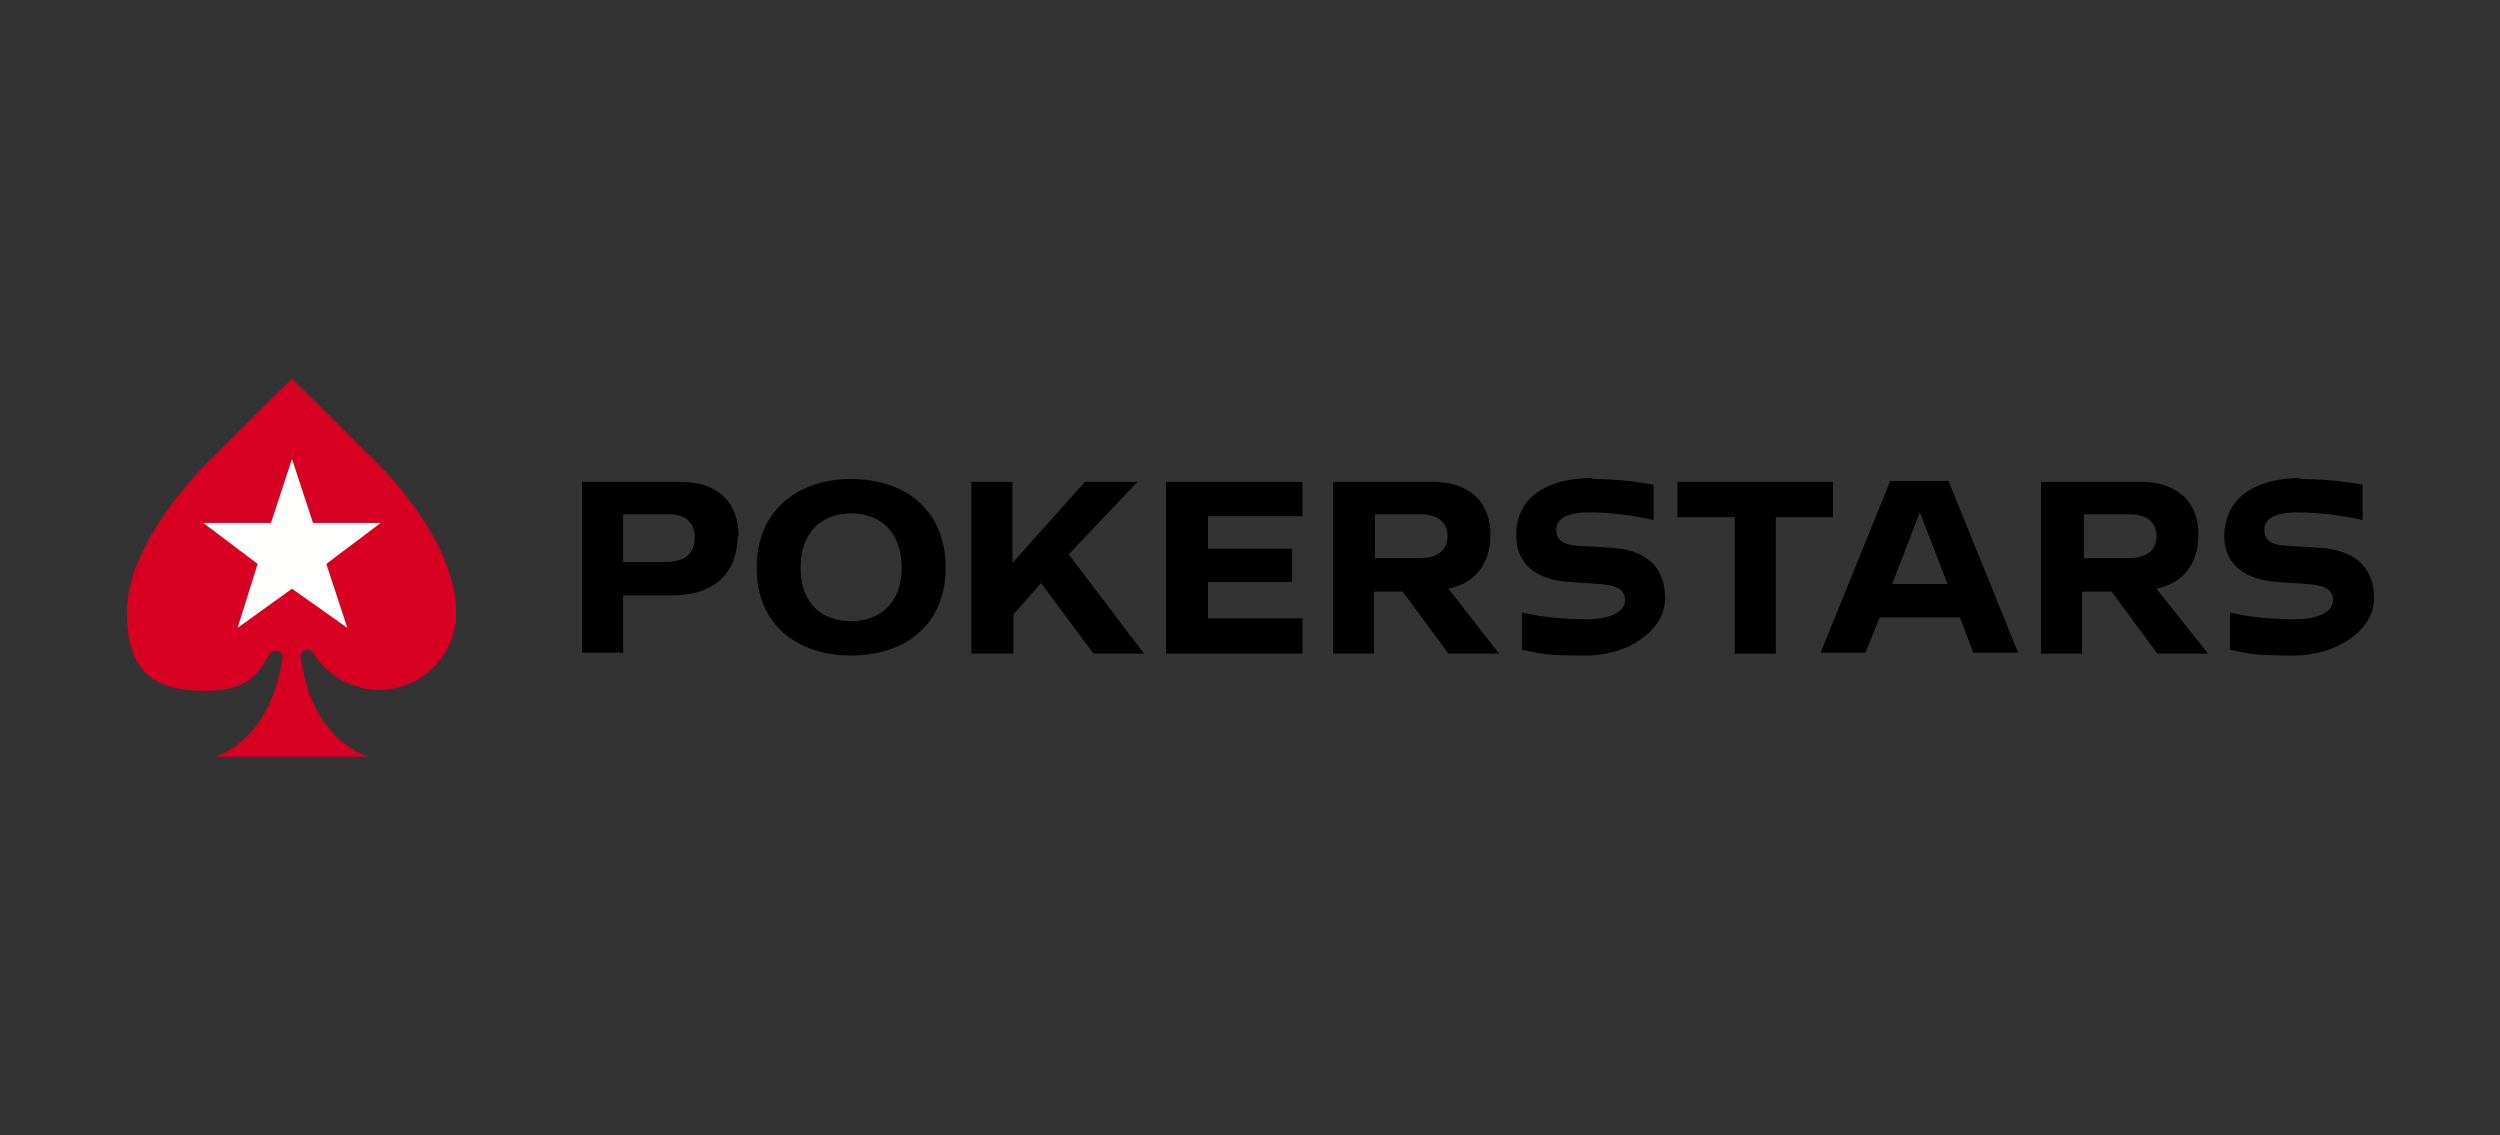 <?xml version="1.0" encoding="UTF-8"?>
<svg id="Layer_1" xmlns="http://www.w3.org/2000/svg" xmlns:xlink="http://www.w3.org/1999/xlink" xmlns:x="ns_extend;" xmlns:i="ns_ai;" xmlns:graph="ns_graphs;" version="1.1" viewBox="0 0 262 119">
  <rect x="0" y="0" width="262" height="119" fill="#333333" stroke="none"/>
  <!-- Generator: Adobe Illustrator 29.3.1, SVG Export Plug-In . SVG Version: 2.1.0 Build 151)  -->
  <defs>
    <style>
      .st0 {
        fill: none;
      }

      .st1 {
        fill: #fffffe;
      }

      .st1, .st2, .st3 {
        fill-rule: evenodd;
      }

      .st2 {
        fill: #d70022;
      }
    </style>
  </defs>
  <g>
    <path class="st3" d="M77.3,56.2c0,3.7-2.3,6.2-6.9,6.2h-5.1v6h-4.3v-17.9h10.3c3.9,0,6.1,2.1,6.1,5.7M72.8,56.3c0-1.7-1.1-2.4-2.7-2.4h-4.8v5h4.4c2,0,3.1-.8,3.1-2.6"/>
    <path class="st3" d="M99.1,59.5c0,6.1-4.4,9.2-9.9,9.2s-9.9-3.1-9.9-9.2,4.4-9.3,9.9-9.3c5.5,0,9.9,3.1,9.9,9.3M94.5,59.5c0-3.8-2.3-5.7-5.3-5.7-3,0-5.3,1.9-5.3,5.7s2.3,5.6,5.3,5.6c3,0,5.3-1.9,5.3-5.6"/>
    <polyline class="st3" points="109.1 61.1 106.2 64.4 106.2 68.5 101.8 68.5 101.8 50.5 106.1 50.5 106.1 59 113.7 50.5 119.2 50.5 112 58.1 119.9 68.5 114.6 68.5 109.1 61.1"/>
    <polyline class="st3" points="126.6 54.1 126.6 57.5 135.4 57.5 135.4 61 126.6 61 126.6 64.8 136.5 64.8 136.5 68.5 122.2 68.5 122.2 50.5 136.5 50.5 136.5 54.1 126.6 54.1"/>
    <path class="st3" d="M147.1,62h-3.1v6.5h-4.3v-18h10.4c4.2,0,6.1,2.4,6.1,5.5s-1.6,5.1-4.4,5.7l5.3,6.8h-5.3l-4.8-6.5ZM144,58.5h4.7c1.8,0,3-.7,3-2.3s-1.2-2.3-2.8-2.3h-4.8v4.6h0Z"/>
    <path class="st3" d="M166.8,50.2c2.2,0,4.4.2,6.5.6v3.7c-2.2-.5-4.5-.8-6.8-.8s-3.4.7-3.4,1.8c0,1.1.7,1.6,2.3,1.7l3.4.2c3.6.2,5.7,1.9,5.7,5.3s-3.9,6-8.3,6-4.5-.2-6.7-.6v-3.9c2.2.5,4.5.7,6.8.7s4-.7,4-2-1.2-1.6-2.8-1.7l-2.9-.2c-3.5-.2-5.7-1.8-5.7-4.9,0-4.2,3.5-6,8-6"/>
    <polyline class="st3" points="192.1 54.2 186.1 54.2 186.1 68.5 181.8 68.5 181.8 54.2 175.8 54.2 175.8 50.5 192.1 50.5 192.1 54.2"/>
    <path class="st3" d="M205.5,64.7h-8.5l-1.5,3.7h-4.7l7.3-18h6.1l7.3,18h-4.7l-1.4-3.7ZM204.1,61.2l-2.9-7.5-2.9,7.5h5.8Z"/>
    <path class="st3" d="M221.3,62h-3.1v6.5h-4.3v-18h10.4c4.2,0,6.1,2.4,6.1,5.5s-1.6,5.1-4.4,5.7l5.4,6.8h-5.3l-4.8-6.5ZM218.3,58.5h4.7c1.8,0,3-.7,3-2.3s-1.2-2.3-2.8-2.3h-4.8v4.6h0Z"/>
    <path class="st3" d="M241,50.2c2.2,0,4.5.2,6.6.6v3.7c-2.2-.5-4.6-.8-6.9-.8s-3.4.7-3.4,1.8.7,1.6,2.3,1.7l3.4.2c3.6.2,5.8,1.9,5.8,5.3s-4,6-8.4,6-4.5-.2-6.7-.6v-3.9c2.2.5,4.5.7,6.8.7s4-.7,4-2-1.2-1.6-2.8-1.7l-2.9-.2c-3.5-.2-5.7-1.8-5.7-4.9.1-4.2,3.6-6,8-6"/>
    <path class="st2" d="M39.1,48.1c-5.2-5.2-8.5-8.4-8.5-8.4,0,0-3.3,3.2-8.5,8.4-2.7,2.7-8.8,9.5-8.8,16.2s3.6,8.1,8.1,8.1,5.5-1.6,6.9-3.9c.2-.2.4-.3.6-.3.4,0,.8.3.7.7-.3,2.4-1.7,8.4-7,10.4h15.9c-5.4-2.1-6.7-8-7-10.5,0-.4.4-.7.7-.7s.5.2.6.3c1.4,2.3,4,3.9,6.9,3.9,4.5,0,8.1-3.6,8.1-8.1,0-6.7-6-13.5-8.8-16.2"/>
    <polyline class="st1" points="30.6 48.1 32.8 54.8 39.9 54.8 34.2 59.1 36.4 65.8 30.6 61.7 24.9 65.8 27 59.1 21.3 54.8 28.4 54.8 30.6 48.1"/>
  </g>
  <rect class="st0" width="262" height="119"/>
</svg>